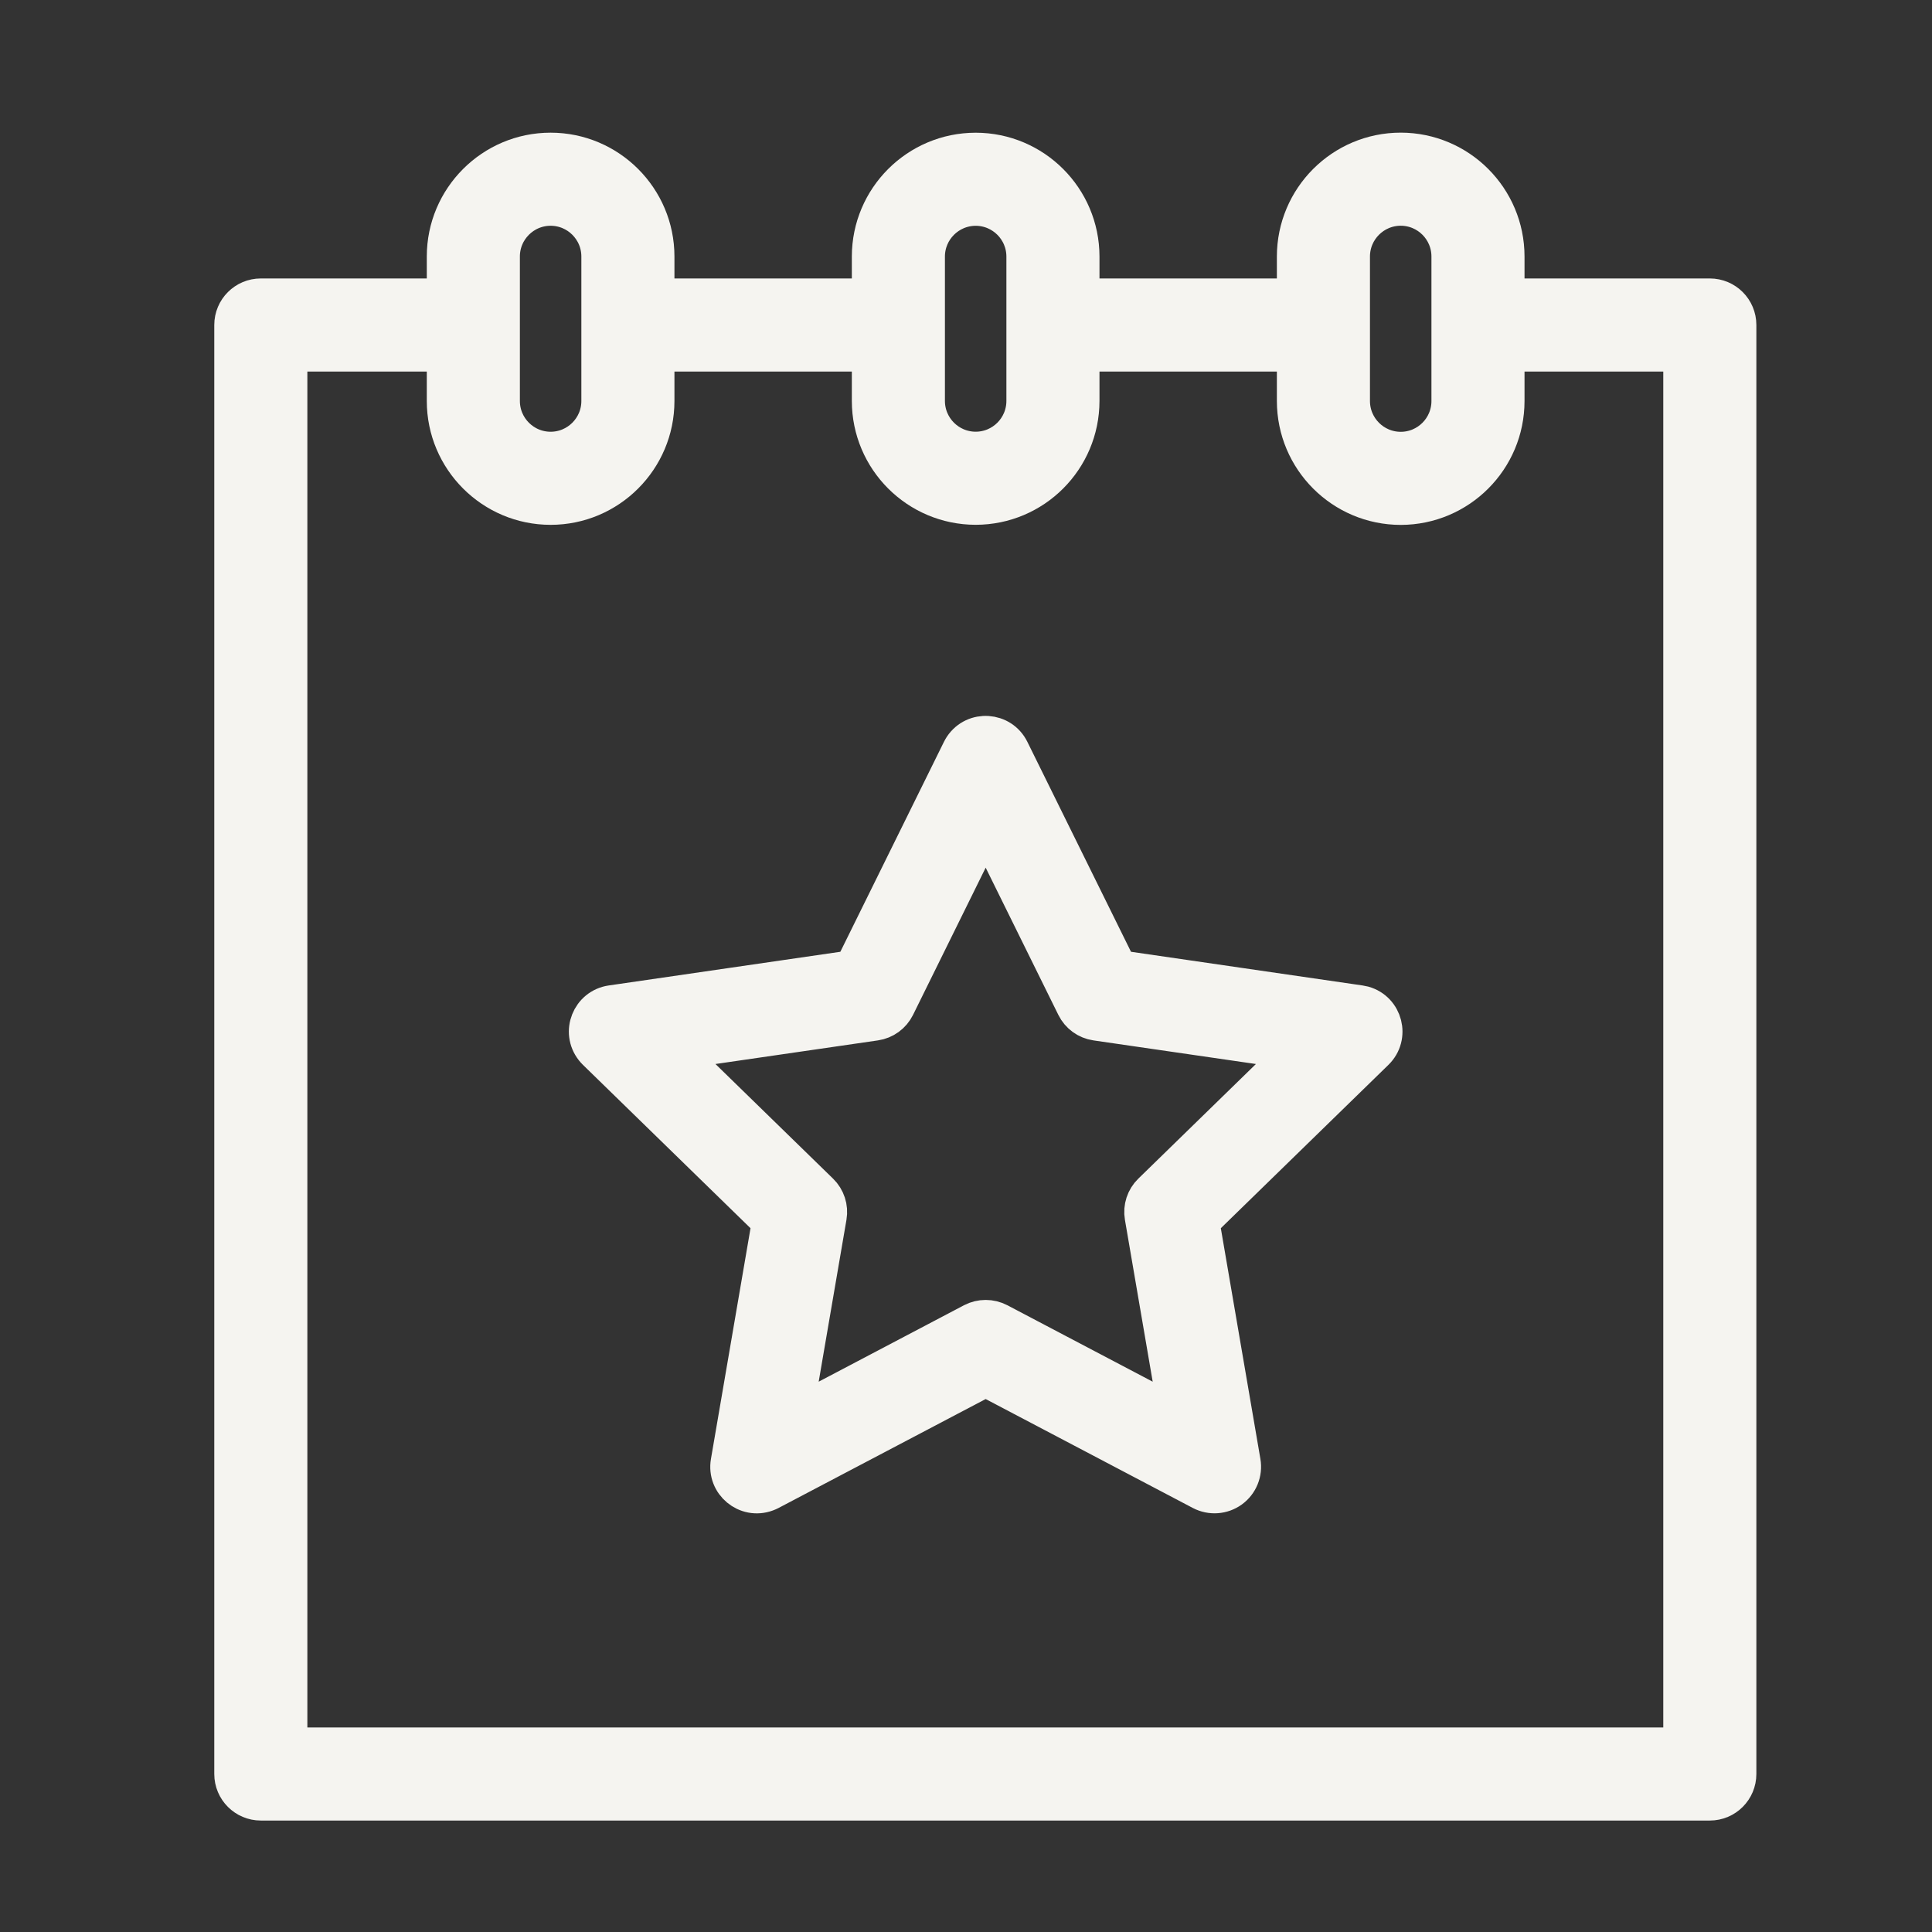 <?xml version="1.0" encoding="UTF-8"?> <svg xmlns="http://www.w3.org/2000/svg" viewBox="0 0 55.00 55.00" data-guides="{&quot;vertical&quot;:[],&quot;horizontal&quot;:[]}"><rect x="0" y="0" width="55.00" height="55.00" fill="#333333" stroke="none"/><defs></defs><path fill="#f5f4f0" stroke="#f5f4f0" fill-opacity="1" stroke-width="1" stroke-opacity="1" fill-rule="evenodd" id="tSvgf2521a4b60" title="Path 1" d="M48.675 8.427C46.842 8.427 45.009 8.427 43.175 8.427C43.078 8.427 42.987 8.446 42.9 8.477C42.9 8.085 42.9 7.694 42.9 7.302C42.899 5.632 41.546 4.278 39.876 4.276C38.206 4.277 36.852 5.631 36.85 7.302C36.85 7.677 36.85 8.052 36.85 8.427C34.925 8.427 33 8.427 31.075 8.427C30.978 8.427 30.887 8.446 30.8 8.477C30.8 8.086 30.8 7.694 30.8 7.303C30.798 5.633 29.445 4.28 27.776 4.278C26.106 4.28 24.752 5.633 24.75 7.303C24.75 7.678 24.75 8.052 24.75 8.427C22.733 8.427 20.717 8.427 18.7 8.427C18.7 8.052 18.7 7.677 18.7 7.302C18.7 5.634 17.343 4.277 15.675 4.277C14.007 4.277 12.65 5.634 12.65 7.302C12.65 7.677 12.65 8.052 12.65 8.427C10.908 8.427 9.167 8.427 7.425 8.427C6.969 8.427 6.6 8.796 6.6 9.252C6.6 23.002 6.6 36.752 6.6 50.502C6.6 50.957 6.969 51.327 7.425 51.327C21.175 51.327 34.925 51.327 48.675 51.327C49.131 51.327 49.5 50.957 49.5 50.502C49.5 36.752 49.5 23.002 49.5 9.252C49.5 8.796 49.131 8.427 48.675 8.427ZM38.5 7.302C38.501 6.542 39.117 5.927 39.876 5.926C40.635 5.927 41.25 6.543 41.25 7.302C41.25 8.674 41.25 10.045 41.25 11.417C41.25 12.176 40.635 12.792 39.876 12.793C39.117 12.792 38.501 12.177 38.5 11.417C38.5 10.045 38.5 8.674 38.5 7.302ZM26.4 7.303C26.401 6.544 27.017 5.929 27.776 5.928C28.534 5.929 29.149 6.544 29.15 7.303C29.15 8.674 29.15 10.045 29.15 11.415C29.149 12.174 28.534 12.789 27.776 12.79C27.017 12.789 26.401 12.174 26.4 11.415C26.4 10.045 26.4 8.674 26.4 7.303ZM14.3 7.302C14.3 6.544 14.917 5.927 15.675 5.927C16.433 5.927 17.05 6.544 17.05 7.302C17.05 8.674 17.05 10.045 17.05 11.416C17.05 12.174 16.433 12.791 15.675 12.791C14.917 12.791 14.3 12.174 14.3 11.416C14.3 10.045 14.3 8.674 14.3 7.302ZM47.85 49.677C34.65 49.677 21.45 49.677 8.25 49.677C8.25 36.477 8.25 23.277 8.25 10.077C9.717 10.077 11.183 10.077 12.65 10.077C12.65 10.523 12.65 10.97 12.65 11.416C12.65 13.084 14.007 14.441 15.675 14.441C17.343 14.441 18.7 13.084 18.7 11.416C18.7 10.97 18.7 10.523 18.7 10.077C20.717 10.077 22.733 10.077 24.75 10.077C24.75 10.523 24.75 10.969 24.75 11.415C24.752 13.085 26.106 14.438 27.776 14.44C29.445 14.438 30.798 13.085 30.8 11.415C30.8 10.952 30.8 10.489 30.8 10.026C30.887 10.057 30.978 10.077 31.075 10.077C33 10.077 34.925 10.077 36.85 10.077C36.85 10.523 36.85 10.97 36.85 11.417C36.852 13.088 38.206 14.441 39.876 14.443C41.546 14.44 42.899 13.087 42.9 11.417C42.9 10.953 42.9 10.49 42.9 10.026C42.987 10.057 43.078 10.077 43.175 10.077C44.734 10.077 46.292 10.077 47.85 10.077C47.85 23.277 47.85 36.477 47.85 49.677Z"></path><path fill="#f5f4f0" stroke="#f5f4f0" fill-opacity="1" stroke-width="1" stroke-opacity="1" fill-rule="evenodd" id="tSvgf0f501a8a0" title="Path 2" d="M38.719 28.549C36.434 28.216 34.15 27.884 31.865 27.552C30.843 25.482 29.821 23.412 28.799 21.341C28.52 20.772 27.729 20.718 27.375 21.245C27.355 21.276 27.336 21.308 27.32 21.341C26.298 23.412 25.277 25.482 24.255 27.552C21.97 27.884 19.686 28.216 17.401 28.549C16.772 28.641 16.479 29.379 16.873 29.877C16.895 29.905 16.919 29.931 16.944 29.956C18.597 31.567 20.25 33.179 21.903 34.79C21.513 37.065 21.123 39.341 20.732 41.617C20.625 42.243 21.236 42.75 21.832 42.53C21.866 42.518 21.898 42.503 21.93 42.487C23.973 41.412 26.017 40.338 28.06 39.263C30.104 40.338 32.147 41.412 34.191 42.487C34.469 42.632 34.806 42.608 35.06 42.424C35.314 42.239 35.441 41.927 35.388 41.617C34.998 39.341 34.607 37.065 34.217 34.79C35.87 33.179 37.523 31.567 39.177 29.956C39.631 29.512 39.435 28.742 38.823 28.57C38.789 28.561 38.754 28.554 38.719 28.549ZM32.755 33.911C32.56 34.1 32.471 34.374 32.517 34.641C32.838 36.51 33.159 38.379 33.479 40.248C31.801 39.365 30.122 38.483 28.444 37.6C28.203 37.475 27.917 37.475 27.676 37.6C25.998 38.483 24.32 39.365 22.642 40.248C22.963 38.379 23.283 36.51 23.604 34.641C23.65 34.374 23.561 34.1 23.366 33.911C22.009 32.587 20.651 31.264 19.293 29.941C21.169 29.668 23.046 29.395 24.922 29.123C25.191 29.084 25.423 28.915 25.543 28.672C26.382 26.971 27.221 25.271 28.06 23.571C28.899 25.271 29.739 26.971 30.578 28.672C30.698 28.915 30.93 29.084 31.199 29.123C33.075 29.395 34.951 29.668 36.828 29.941C35.47 31.264 34.112 32.587 32.755 33.911Z"></path></svg> 